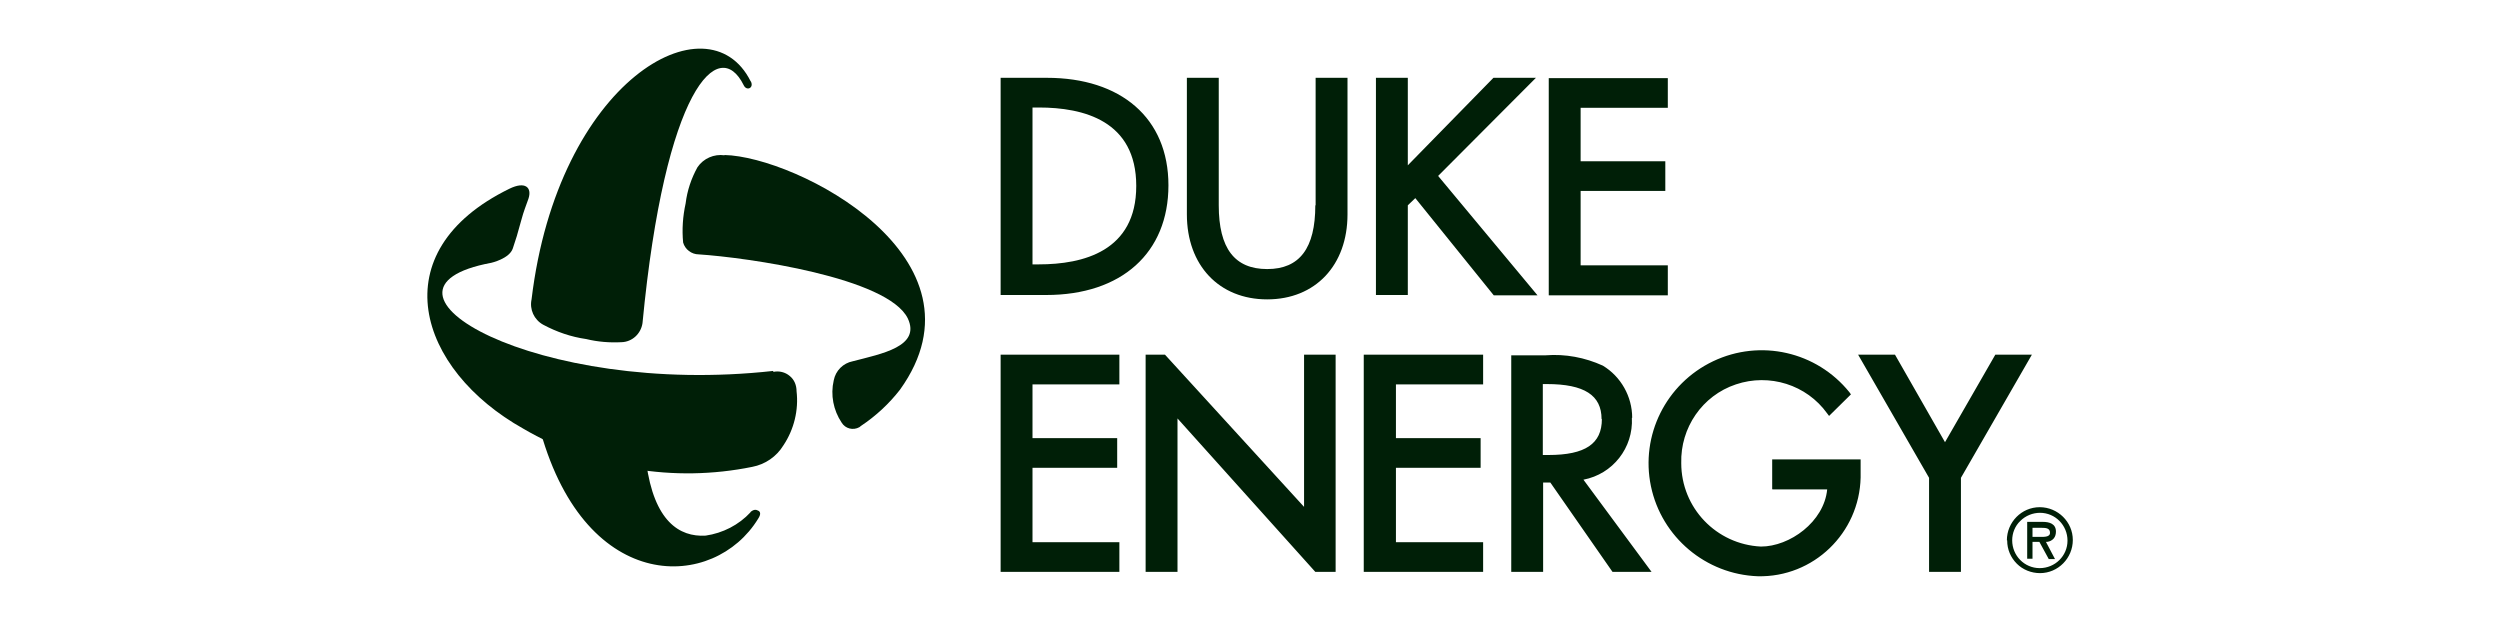 <?xml version="1.0" encoding="UTF-8"?>
<svg id="Layer_1" xmlns="http://www.w3.org/2000/svg" version="1.1" viewBox="0 0 800 200">
  <!-- Generator: Adobe Illustrator 29.0.1, SVG Export Plug-In . SVG Version: 2.1.0 Build 192)  -->
  <defs>
    <style>
      .st0 {
        fill: #001f07;
      }
    </style>
  </defs>
  <path id="path5820" class="st0" d="M335.1,24.9h-14.9v69.5h14.6c24.1,0,39.1-13.5,39.1-35.1s-15.3-34.4-38.9-34.4h0ZM330.4,34.4h2c14.3,0,31.2,4.2,31.2,25.1s-17,25.1-31.2,25.1h-2v-50.2ZM420.9,65.7c0,13.7-5,20.4-15.4,20.4s-15.5-6.6-15.5-20.4V24.9h-10.2v43.7c0,16.3,10.3,27.2,25.7,27.2s25.7-10.9,25.7-27.2V24.9h-10.2v40.8ZM460.2,56.3l31.3-31.4h-13.6l-27.4,28v-28h-10.2v69.5h10.2v-28.7l2.4-2.3,25.1,31.1h14l-31.8-38.2M533.7,84.9h-27.9v-23.8h27.1v-9.5h-27.1v-17.1h27.9v-9.5h-38.1v69.5h38.1v-9.5M320.2,183h38v-9.5h-27.8v-23.8h27.1v-9.5h-27.1v-17.2h27.8v-9.5h-38v69.5M436.4,183h38.2v-9.5h-27.9v-23.8h27.1v-9.5h-27.1v-17.2h27.9v-9.5h-38.2v69.5M436.4,183h38.2v-9.5h-27.9v-23.8h27.1v-9.5h-27.1v-17.2h27.9v-9.5h-38.2v69.5M417.3,113.5v48.7l-44.5-48.7h-6.2v69.5h10.2v-49.1l44.1,49.1h6.5v-69.5h-10.2M522.3,133.7c0-6.8-3.6-13.2-9.4-16.7-5.7-2.6-12-3.8-18.3-3.3h-11v69.3h10.2v-28.6h2.3l19.9,28.6h12.5l-21.8-29.5c9.4-1.8,16-10.2,15.5-19.8h0ZM512.6,134.1c0,7.9-5.3,11.5-17.1,11.5h-1.8v-22.7h1.3c12,0,17.5,3.6,17.5,11.2h0s0,0,0,0ZM567.2,156.6h17.5c-1,10.4-12,18.3-21.2,18.3-14.3-.7-25.5-12.4-25.5-26.7-.3-11.3,6.7-21.6,17.5-25.2,10.7-3.6,22.6.1,29.2,9.3l.6.8,7-6.9-.5-.7c-10.5-13-28.5-17.1-43.6-9.9-15.1,7.2-23.3,23.7-19.9,40,3.4,16.3,17.6,28.2,34.2,28.8,17.8.4,32.5-13.8,32.9-31.6v-5.8h-28.3v9.5h0ZM638.5,113.5l-16.1,28-16-28h-11.8l22.7,39.4v30.1h10.2v-30.1l22.7-39.4h-11.8M642.2,172.9c0-5.8,4.7-10.6,10.5-10.6,5.8,0,10.6,4.7,10.6,10.5,0,5.8-4.7,10.6-10.5,10.6-2.8,0-5.5-1.1-7.4-3-2-2-3.1-4.6-3.1-7.4,0,0,0,0,0-.1h0ZM643.9,172.9c0,4.9,3.9,8.9,8.8,8.9,4.9,0,8.9-3.9,8.9-8.8,0-4.9-3.9-8.9-8.8-8.9-2.3,0-4.6.9-6.3,2.6-1.7,1.6-2.6,3.9-2.6,6.2h0ZM657.6,178.9h-2l-3-5.5h-2.2v5.4h-1.7v-11.8h5c2.1,0,4.2.6,4.2,3.1,0,.8-.2,1.6-.7,2.2-.5.6-1.3,1-2.1,1.1h-.4l2.9,5.5h0ZM650.4,168.8v3h1.8c1.6,0,3.8.2,3.8-1.3s-1.3-1.6-2.7-1.6h-3s0,0,0,0ZM240.2,163.9c-3.8,4.1-8.9,6.7-14.4,7.5-8.4.5-16.5-4.6-19-23.3l-33.8-9.9c14.8,52.5,55.6,50.7,69.6,27.8,1-1.5.7-2.3,0-2.6-.7-.4-1.5-.4-2.5.5ZM240.2,26c-13.6-27.2-61.7-.3-70.1,69.8-.7,3.2.8,6.5,3.7,8.1,4.3,2.3,8.9,3.9,13.8,4.6,3.7.9,7.5,1.2,11.3,1,3.4-.1,6.2-2.7,6.7-6.1,7.2-75.2,24.4-92.3,32.4-76.1.9,1.9,3.3.9,2.3-1.2h0Z"/>
  <path id="path5822" class="st0" d="M231.9,49.7c-3.4-.5-6.8,1-8.7,3.8-2,3.6-3.3,7.5-3.8,11.6-.9,4.1-1.2,8.3-.8,12.5.6,2.2,2.7,3.8,5,3.8,15.4,1,60.5,7.4,66.9,20.5,4.2,9-8.4,11.3-17.6,13.7-3.1.6-5.5,3-6.1,6.1-1.1,4.7-.1,9.6,2.5,13.5,1.2,2,3.7,2.6,5.7,1.5l.5-.4c4.8-3.2,9-7.1,12.5-11.6,30.2-42.1-33.1-74.6-56.2-75.1h0Z"/>
  <path id="path5824" class="st0" d="M247.4,118.7c-75.7,8.4-135.4-26.2-90.2-34.6,0,0,5.8-1.3,6.9-4.6,1.1-3.3,1.4-4.2,2.7-9,.8-3,1.5-4.6,2.3-6.9,1.2-3.6-1-5.7-6.1-3.2-41.3,20.2-29.3,57.9,4.5,76.8,22.1,12.9,48.1,17.3,73.2,12.2,4.2-.8,7.8-3.3,10-6.9,3.4-5.1,4.9-11.3,4.2-17.3,0-1.9-.7-3.7-2.2-4.9-1.4-1.2-3.4-1.7-5.2-1.3h0q0,0,0,0Z"/>
</svg>